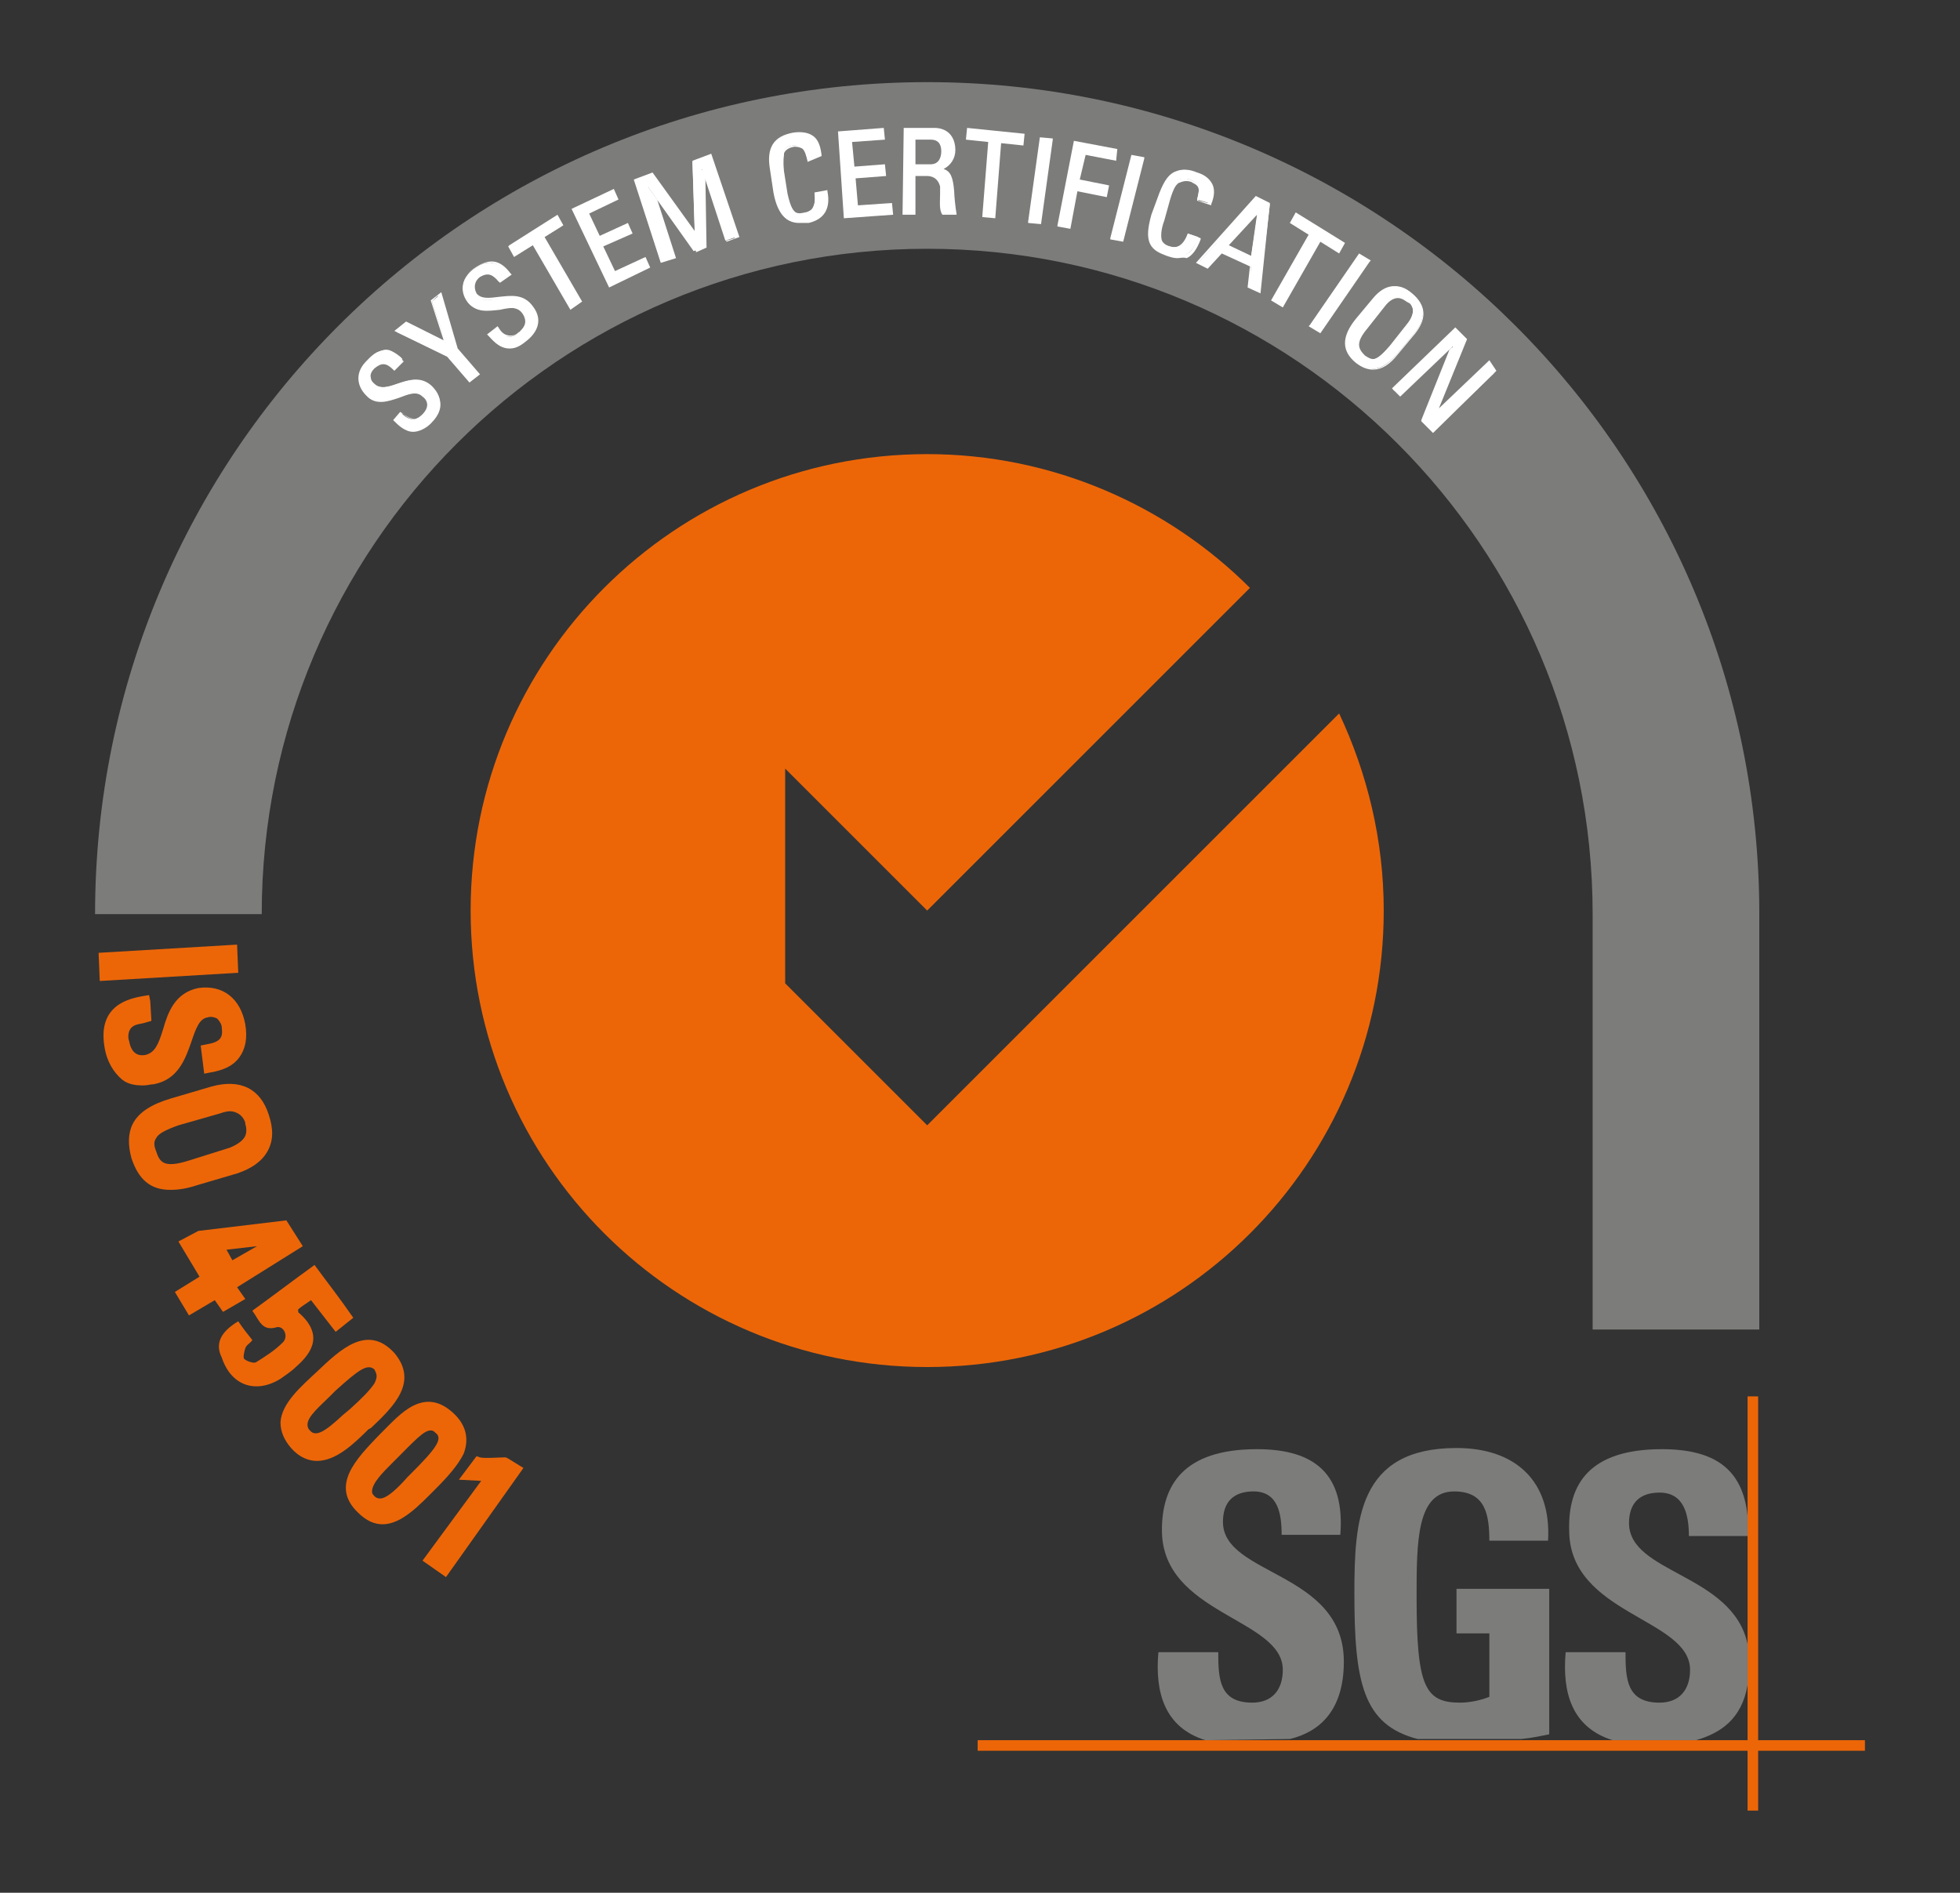 <svg xmlns="http://www.w3.org/2000/svg" xmlns:xlink="http://www.w3.org/1999/xlink" id="Layer_1" x="0px" y="0px" viewBox="0 0 167 161.3" style="enable-background:new 0 0 167 161.3;" xml:space="preserve"><rect x="0" y="0" width="167" height="161.3" fill="#333333" stroke="none"/><style type="text/css">	.st0{fill-rule:evenodd;clip-rule:evenodd;fill:#7C7C7B;}	.st1{fill:#EC6608;}	.st2{fill:#7C7C7B;}	.st3{fill:#FFFFFF;}</style><g>	<g>		<path class="st0" d="M149.9,113.3V77.9C149.9,38.7,118.1,7,79,7C39.8,7,8.1,38.7,8.1,77.9h14.2c0-31.3,25.4-56.7,56.7-56.7   s56.7,25.4,56.7,56.7v35.4H149.9z"></path>	</g>	<g>		<g>			<path class="st1" d="M79,95.9L66.9,83.8V65.5L79,77.6l27.5-27.5c-7-7-16.8-11.4-27.5-11.4c-21.5,0-38.9,17.4-38.9,38.9    s17.4,38.9,38.9,38.9s38.9-17.4,38.9-38.9c0-6-1.4-11.7-3.8-16.8L79,95.9z"></path>		</g>	</g>	<g>		<g>			<path class="st2" d="M102.7,148.3c-3.5-1.1-4.3-4.1-4-7.5h5.1c0,2.3,0.1,4.3,2.9,4.3c1.7,0,2.6-1.1,2.6-2.8    c0-4.4-10.3-4.7-10.3-11.9c0-3.8,1.8-6.9,8.1-6.9c5,0,7.5,2.2,7.1,7.3h-5c0-1.8-0.3-3.7-2.4-3.7c-1.7,0-2.6,0.9-2.6,2.6    c0,4.6,10.3,4.2,10.3,11.9c0,4.2-2.1,6-4.6,6.6L102.7,148.3L102.7,148.3z"></path>		</g>		<g>			<path class="st2" d="M126.9,131.4c0-2.3-0.3-4.3-3-4.3c-3.2,0-3.2,4.3-3.2,9c0,7.6,0.7,9,3.7,9c0.8,0,1.8-0.2,2.5-0.5v-5.4h-2.8    v-3.8h7.9v12.4c-0.5,0.1-1.4,0.3-2.4,0.4h-8.8c-4.7-1.2-5.4-4.9-5.4-12.4c0-6.2,0.3-12.4,8.7-12.4c5,0,8.1,2.8,7.8,7.9h-5V131.4z    "></path>		</g>		<g>			<path class="st2" d="M141.6,123.5c4.5,0,6.9,1.7,7.3,5.7v1.7h-5c0-1.8-0.4-3.7-2.5-3.7c-1.7,0-2.6,0.9-2.6,2.6    c0,4.3,8.8,4.3,10.1,10.3v3.5c-0.5,2.9-2.3,4.1-4.4,4.7h-7.1c-3.5-1.1-4.3-4.1-4-7.5h5.1c0,2.3,0.1,4.3,2.9,4.3    c1.7,0,2.6-1.1,2.6-2.8c0-4.4-10.3-4.7-10.3-11.9C133.6,126.5,135.4,123.5,141.6,123.5L141.6,123.5z"></path>		</g>		<g>			<polygon class="st1" points="83.3,148.3 158.9,148.3 158.9,149.2 83.3,149.2    "></polygon>		</g>		<g>			<polygon class="st1" points="148.9,119 149.8,119 149.8,154.3 148.9,154.3    "></polygon>		</g>	</g>	<g>		<g>			<path class="st1" d="M20.3,112.6c0.4,0.6,0.8,1.1,1.2,1.6c-0.2,0.3-0.5,0.4-0.6,0.7c-0.1,0.3-0.2,0.8-0.1,0.9    c0.2,0.2,0.8,0.4,1,0.3c0.8-0.5,1.6-1,2.3-1.7c0.5-0.5,0.1-1.4-0.5-1.3c-1.3,0.4-1.5-0.6-2.1-1.4c1.8-1.3,3.5-2.6,5.3-3.9    c1.1,1.5,2.2,2.9,3.3,4.5c-0.5,0.4-1,0.8-1.5,1.2c-0.7-0.9-1.4-1.8-2.1-2.7c-0.4,0.3-0.8,0.5-1.1,0.8c0,0.1,0,0.3,0.1,0.3    c2,1.8,1.2,3.3-0.3,4.6c-0.4,0.4-0.9,0.7-1.3,1c-2.1,1.3-4.2,0.6-5-1.8C18.3,114.5,18.8,113.5,20.3,112.6z"></path>		</g>		<path class="st1" d="M25.8,106.2l-1.4-2.2l-7.5,0.9l-1.7,0.9l1.8,3l-2.1,1.3l1.2,2l2.2-1.3l0.7,1l1.9-1.1l-0.7-1L25.8,106.2z    M19.3,106.5l2.6-0.3l-2.1,1.2L19.3,106.5z"></path>		<path class="st1" d="M33.6,115.3c-2.3-2.5-4.6-0.3-6.6,1.6c-1.4,1.3-3,2.7-3.1,4.3c0,0.8,0.3,1.5,0.9,2.2c0.7,0.8,1.5,1.1,2.2,1.1   c1.6,0,3.1-1.4,4.4-2.7l0.2-0.1C33.5,119.9,35.7,117.8,33.6,115.3z M31.9,117.9c-0.4,0.6-1.1,1.3-2.1,2.2l-0.6,0.5   c-1.5,1.4-2.3,1.9-2.8,1.3c-0.2-0.2-0.2-0.4-0.2-0.5c0-0.7,1.1-1.6,1.9-2.4l0.2-0.2l0.3-0.3c2-1.8,2.7-2.3,3.3-1.8   C32.1,117.1,32.2,117.3,31.9,117.9z"></path>		<path class="st1" d="M38.6,120.4c-1.1-1-2.2-1.2-3.4-0.6c-1,0.5-1.9,1.5-2.9,2.5l-0.1,0.1c-1.8,1.9-4.1,4.2-1.7,6.5   c0.7,0.7,1.4,1,2.1,1c1.6,0,3.1-1.6,4.4-2.9l0.1-0.1c1-1,1.9-2,2.4-3C40,122.6,39.7,121.4,38.6,120.4z M35,125.6l-0.3,0.3   c-0.7,0.8-1.7,1.8-2.3,1.8c-0.1,0-0.3,0-0.5-0.2c-0.2-0.2-0.2-0.3-0.2-0.4c0-0.7,0.9-1.6,1.7-2.4l0.3-0.3c1.6-1.6,2.4-2.5,3-2.5   c0.2,0,0.3,0.1,0.4,0.2C37.8,122.6,37.1,123.5,35,125.6z M33.3,123.9L33.3,123.9L33.3,123.9L33.3,123.9z"></path>		<g>			<polygon class="st1" points="20.2,80.5 8.4,81.2 8.5,83.6 20.3,82.9    "></polygon>			<path class="st1" d="M13.1,92.4c2.1-0.4,2.7-2.2,3.2-3.6c0.4-1.2,0.7-2,1.4-2.1c0.3-0.1,0.6,0,0.8,0.1c0.2,0.2,0.4,0.5,0.4,0.8    c0.1,0.8-0.1,1.2-1.3,1.4l-0.5,0.1l0.3,2.4l0.5-0.1c1.2-0.2,2-0.6,2.5-1.3c0.5-0.7,0.7-1.6,0.5-2.8c-0.4-2.2-1.9-3.4-4-3.1    c-2,0.4-2.6,2.1-3,3.5c-0.4,1.3-0.7,2-1.5,2.2c-0.5,0.1-1.2,0-1.4-1.2c-0.1-0.2-0.1-0.7,0.1-1c0.2-0.3,0.5-0.4,1.1-0.5l0.7-0.2    l-0.1-1.7l-0.1-0.5l-0.6,0.1c-1,0.2-3.8,0.7-3.2,4.3c0.2,1.3,0.8,2.2,1.5,2.8c0.5,0.4,1.1,0.5,1.8,0.5    C12.6,92.5,12.8,92.4,13.1,92.4z"></path>			<path class="st1" d="M18,92.6l-3.4,1l0,0c-1.7,0.5-2.8,1.2-3.3,2.2c-0.4,0.8-0.4,1.8-0.1,2.9c0.6,1.8,1.6,2.7,3.3,2.7    c0.7,0,1.4-0.1,2.3-0.4l3.4-1c1.2-0.4,2.1-1,2.6-1.9c0.5-0.9,0.5-1.9,0.1-3.1C22.2,92.8,20.5,91.9,18,92.6z M20.9,96.8    c-0.2,0.4-0.6,0.7-1.3,1l-3.5,1.1c-2.2,0.7-2.5,0.1-2.8-0.8c-0.2-0.5-0.2-0.8,0-1.1c0.2-0.4,0.8-0.7,1.9-1.1l3.5-1    c0.3-0.1,0.6-0.2,0.9-0.2c0.3,0,0.5,0.1,0.7,0.2c0.5,0.3,0.6,0.8,0.6,0.8l0,0.1C20.9,95.8,21.1,96.3,20.9,96.8z"></path>			<path class="st1" d="M43.3,124.3l-0.2-0.1l-0.2,0c-0.4,0-1.6,0.1-2,0l-0.3-0.1l-1.5,2l1.9,0.1l-5,6.8l2,1.4l6.6-9.3L43.3,124.3z"></path>		</g>	</g>	<g>		<g>			<path class="st3" d="M34.1,35.2l0.2,0.1c0.7,0.7,1.4,0.4,1.8,0c0.5-0.5,0.7-1.1,0-1.7c-1.2-1.1-3.3,1.4-4.8-0.1    c-0.9-0.9-0.8-2,0.1-2.9c0.9-1,1.9-1,2.9,0l-0.7,0.7c-0.6-0.6-1.1-0.7-1.7-0.1c-0.4,0.4-0.6,1,0,1.5c1.1,1.1,3.2-1.4,4.9,0.2    c1.1,1.1,0.7,2.1-0.1,3c-1.5,1.6-2.6,0.4-3.1-0.1L34.1,35.2z"></path>			<path class="st3" d="M35.2,36.8c-0.7,0-1.3-0.6-1.6-0.9l-0.1-0.1l0.6-0.7l0.3,0.2c0.3,0.3,0.6,0.4,0.9,0.4c0.3,0,0.6-0.3,0.7-0.4    c0.3-0.3,0.4-0.6,0.4-0.8c0-0.2-0.1-0.5-0.4-0.7c-0.5-0.5-1.2-0.2-2,0.1c-0.9,0.3-2,0.7-2.8-0.2c-0.9-0.9-0.9-2.1,0.1-3    c0.5-0.5,0.9-0.8,1.4-0.8c0,0,0,0,0,0c0.5,0,1,0.3,1.6,0.8l0.1,0.1l-0.8,0.8l-0.1-0.1c-0.6-0.6-1-0.6-1.6-0.1    c-0.2,0.2-0.4,0.5-0.3,0.8c0,0.2,0.1,0.4,0.3,0.6c0.5,0.5,1.1,0.2,1.9,0c1-0.3,2.1-0.7,3,0.2c1.3,1.3,0.6,2.4-0.1,3.1    C36.3,36.5,35.7,36.8,35.2,36.8C35.2,36.8,35.2,36.8,35.2,36.8z M33.7,35.8c0.3,0.3,0.8,0.8,1.5,0.8c0,0,0,0,0,0    c0.5,0,0.9-0.3,1.4-0.8c1-1.1,1-2,0.1-2.9c-0.9-0.8-1.9-0.5-2.8-0.2c-0.8,0.3-1.5,0.5-2.1,0c-0.3-0.2-0.4-0.5-0.4-0.7    c0-0.3,0.1-0.6,0.4-0.9c0.6-0.6,1.1-0.6,1.8,0l0.6-0.6c-0.5-0.4-0.9-0.7-1.3-0.7c0,0,0,0,0,0c-0.4,0-0.9,0.3-1.3,0.7    c-0.9,0.9-0.9,1.9-0.1,2.8c0.8,0.8,1.7,0.4,2.6,0.1c0.8-0.3,1.6-0.6,2.2,0c0.3,0.3,0.5,0.6,0.5,0.9c0,0.3-0.1,0.7-0.5,1    c-0.2,0.2-0.5,0.4-0.8,0.4c-0.4,0-0.7-0.1-1.1-0.4l-0.1-0.1L33.7,35.8z"></path>		</g>		<g>			<path class="st3" d="M36.8,25.7l0.7-0.6l1.4,4.7l1.8,2.1L40,32.5l-1.8-2.1l-4.4-2.1l0.8-0.7l3.4,1.7L36.8,25.7z"></path>			<path class="st3" d="M40,32.6l-1.9-2.2l-4.5-2.2l1-0.8l3.2,1.6l-1.1-3.4l0.9-0.7l1.4,4.8l1.9,2.2L40,32.6z M34,28.3l4.3,2.1    l1.7,2l0.5-0.5l-1.8-2.1l-1.4-4.6l-0.5,0.5l1.3,3.8l-3.6-1.8L34,28.3z"></path>		</g>		<g>			<path class="st3" d="M42.3,27.9l0.1,0.2c0.6,0.8,1.3,0.7,1.7,0.3c0.6-0.4,0.9-1,0.4-1.7c-0.9-1.3-3.5,0.7-4.7-1    c-0.7-1-0.4-2.1,0.6-2.8c1.1-0.8,2-0.7,2.9,0.5L42.5,24c-0.5-0.6-1-0.9-1.7-0.4c-0.4,0.3-0.7,0.9-0.3,1.5    c0.9,1.3,3.4-0.8,4.8,1.1c0.9,1.2,0.3,2.2-0.6,2.9C43,30.4,42,29,41.6,28.5L42.3,27.9z"></path>			<path class="st3" d="M43.4,29.7c-0.9,0-1.5-0.8-1.8-1.1l-0.1-0.1l0.9-0.7l0.2,0.3c0.2,0.3,0.5,0.5,0.9,0.5c0.3,0,0.5-0.1,0.7-0.3    c0.4-0.2,0.6-0.5,0.6-0.8c0-0.3,0-0.5-0.2-0.8c-0.4-0.6-1.1-0.5-2-0.3c-1,0.1-2.1,0.3-2.7-0.7c-0.7-1-0.5-2.2,0.6-2.9    c1.2-0.8,2.1-0.7,3,0.5l0.1,0.1l-1,0.7l-0.1-0.1c-0.5-0.6-0.9-0.8-1.6-0.4c-0.4,0.3-0.6,0.8-0.3,1.4c0.4,0.5,1.1,0.4,1.9,0.3    c1-0.1,2.1-0.3,2.9,0.8c1,1.3,0.2,2.4-0.6,3C44.2,29.6,43.8,29.7,43.4,29.7z M41.7,28.5c0.4,0.6,1.4,1.7,2.9,0.5    c0.8-0.6,1.5-1.6,0.6-2.8c-0.7-1-1.8-0.8-2.8-0.7c-0.8,0.1-1.6,0.2-2-0.4c-0.4-0.6-0.1-1.3,0.3-1.6c0.8-0.6,1.3-0.2,1.8,0.3    l0.6-0.5c-0.8-1.1-1.6-1.2-2.7-0.4c-1,0.7-1.2,1.7-0.6,2.7c0.6,0.9,1.6,0.7,2.6,0.6c0.9-0.1,1.7-0.2,2.1,0.4    c0.2,0.3,0.3,0.6,0.3,0.9c-0.1,0.3-0.3,0.6-0.7,0.9c-0.2,0.2-0.5,0.3-0.8,0.3c-0.3,0-0.6-0.1-1-0.6l-0.1-0.1L41.7,28.5z"></path>		</g>		<g>			<path class="st3" d="M47.4,18.6l0.4,0.7l-1.6,1l3.2,5.5l-0.8,0.5l-3.2-5.5l-1.6,1l-0.4-0.7L47.4,18.6z"></path>			<path class="st3" d="M48.6,26.4l-3.2-5.5l-1.6,1l-0.5-0.9l0.1-0.1l4.1-2.6l0.5,0.9l-1.6,1l3.2,5.5L48.6,26.4z M45.4,20.7l3.2,5.5    l0.6-0.4l-3.2-5.5l1.6-1l-0.3-0.5l-3.8,2.4l0.3,0.5L45.4,20.7z"></path>		</g>		<g>			<path class="st3" d="M51.9,24.4l-3.1-6.5l3.4-1.6l0.3,0.7L50,18.2l1,2.1l2.4-1.1l0.3,0.7L51.3,21l1.1,2.3l2.6-1.2l0.3,0.7    L51.9,24.4z"></path>			<path class="st3" d="M51.9,24.5l-3.2-6.7l3.6-1.7l0.4,0.9l-2.5,1.2l0.9,1.9l2.4-1.1l0.4,0.9L51.4,21l1,2.1l2.6-1.2l0.4,0.9    L51.9,24.5z M48.9,17.9l3,6.3l3.2-1.5l-0.2-0.5l-2.6,1.2L51.2,21l2.4-1.1l-0.2-0.5L51,20.4l-1.1-2.3l2.5-1.2l-0.2-0.5L48.9,17.9z    "></path>		</g>		<g>			<path class="st3" d="M57.2,22l-0.8,0.3l-2.3-6.9l1.4-0.5l3.7,5.2l0,0L59,13.8l1.4-0.5l2.3,6.9l-0.9,0.3l-2-6.1l0,0l0.1,6.7    l-0.8,0.3l-3.9-5.5l0,0L57.2,22z"></path>			<path class="st3" d="M56.3,22.4L54,15.3l1.6-0.6l3.6,5l-0.2-6l1.6-0.6l2.4,7.1l-1.1,0.4l-1.8-5.6l0.1,6.1l-0.9,0.4l0-0.1l-3.5-5    l1.8,5.6L56.3,22.4z M54.2,15.5l2.2,6.7l0.6-0.2l-2-6l0.2-0.1l3.9,5.4l0.7-0.2l-0.1-6.6l0.2,0l2,6l0.7-0.2l-2.2-6.7l-1.2,0.4    l0.2,6.6L55.5,15L54.2,15.5z"></path>		</g>		<g>			<path class="st3" d="M68.8,13.6c-0.1-0.4-0.2-0.8-0.4-1c-0.2-0.2-0.7-0.2-0.8-0.2c-0.8,0.1-1,0.6-1,0.7c0,0.1-0.2,0.3,0,1.5    l0.3,1.9c0.3,1.7,0.9,1.9,1.6,1.7c0.3,0,1.1-0.3,0.9-1.7l0.9-0.2c0.4,2.2-1.2,2.5-1.6,2.6c-0.9,0.1-2.3,0.3-2.7-2.5l-0.3-2    c-0.3-2,0.5-2.7,1.9-3c1.4-0.2,2.1,0.4,2.2,1.8L68.8,13.6z"></path>			<path class="st3" d="M68.1,19c-0.8,0-1.8-0.4-2.2-2.6l-0.3-2c-0.3-1.8,0.3-2.8,2-3.1c0.7-0.1,1.3,0,1.7,0.3    c0.4,0.3,0.6,0.8,0.7,1.6l0,0.1l-1.2,0.5l0-0.1c-0.1-0.4-0.2-0.8-0.4-1c-0.1-0.1-0.4-0.2-0.7-0.2c-0.7,0.1-0.9,0.5-0.9,0.6    c0,0,0,0.1,0,0.1c0,0.1-0.1,0.4,0,1.4l0.3,1.9c0.2,0.9,0.4,1.4,0.7,1.6c0.2,0.1,0.4,0.1,0.8,0l0,0c0.1,0,0.4-0.1,0.6-0.3    c0.2-0.3,0.3-0.7,0.2-1.3l0-0.1l1.1-0.2l0,0.1c0.3,1.5-0.3,2.4-1.6,2.7l-0.1,0C68.5,19,68.3,19,68.1,19z M68.1,11.5    c-0.1,0-0.3,0-0.5,0c-1.1,0.2-2.1,0.8-1.8,2.9l0.3,2c0.4,2.7,1.6,2.5,2.5,2.4l0.1,0c0.4-0.1,1.8-0.4,1.5-2.4l-0.7,0.2    c0.1,0.7-0.1,1.2-0.3,1.4c-0.2,0.3-0.5,0.3-0.7,0.4c-0.4,0.1-0.7,0.1-0.9-0.1c-0.4-0.2-0.6-0.8-0.8-1.7l-0.3-1.9    c-0.2-1-0.1-1.3,0-1.5c0,0,0,0,0,0c0-0.1,0.2-0.7,1.1-0.8c0,0,0,0,0,0c0.3,0,0.7,0,0.9,0.2c0.2,0.2,0.3,0.6,0.4,0.9l0.8-0.3    c-0.1-0.6-0.2-1.1-0.6-1.4C68.9,11.6,68.5,11.5,68.1,11.5z"></path>		</g>		<g>			<path class="st3" d="M72,18.5l-0.5-7.2l3.7-0.3l0.1,0.8L72.5,12l0.2,2.3l2.6-0.2l0.1,0.8l-2.6,0.2l0.2,2.5l2.9-0.2l0.1,0.8    L72,18.5z"></path>			<path class="st3" d="M71.9,18.6l-0.5-7.4l3.9-0.3l0.1,1l-2.8,0.2l0.2,2.1l2.6-0.2l0.1,1l-2.6,0.2l0.2,2.3l2.9-0.2l0.1,1    L71.9,18.6z M71.6,11.4l0.5,7l3.8-0.3l-0.1-0.6l-2.9,0.2L72.7,15l2.6-0.2l-0.1-0.6l-2.6,0.2l-0.2-2.5l2.8-0.2l-0.1-0.6L71.6,11.4    z"></path>		</g>		<g>			<path class="st3" d="M77.9,14.9v3.3H77l0.1-7.2h2.5c1.3,0,1.7,0.9,1.7,1.8c0,0.8-0.5,1.5-1.3,1.6l0,0c0.8,0.1,1.1,0.4,1.2,1.9    c0,0.3,0.1,1.4,0.2,1.9h-1c-0.3-0.5-0.2-1.4-0.2-2.4C80,15,79.3,14.9,79,14.9H77.9z M77.9,14.1h1.4c0.7,0,1-0.6,1-1.2    c0-0.5-0.2-1.1-1-1.1h-1.4V14.1z"></path>			<path class="st3" d="M81.5,18.3h-1.2l0,0c-0.3-0.4-0.2-1.1-0.2-1.8c0-0.2,0-0.4,0-0.6C79.9,15.1,79.3,15,79,15h-1v3.3h-1.1    l0.1-7.4h2.6c1.1,0,1.8,0.7,1.8,1.9c0,0.7-0.4,1.3-1,1.6c0.6,0.2,0.8,0.7,0.9,1.9c0,0.3,0.1,1.4,0.2,1.9L81.5,18.3z M80.5,18.1    h0.8c-0.1-0.5-0.2-1.5-0.2-1.8c-0.1-1.5-0.4-1.7-1.1-1.8v-0.2c0.7-0.1,1.2-0.7,1.2-1.5c0-0.6-0.2-1.7-1.6-1.7h-2.4l-0.1,7h0.7    v-3.3H79c0.2,0,1.1,0.1,1.3,1c0,0.2,0,0.4,0,0.6C80.3,17.1,80.3,17.7,80.5,18.1z M79.3,14.2h-1.5v-2.5h1.5c1,0,1.1,0.8,1.1,1.2    C80.4,13.5,80.1,14.2,79.3,14.2z M78,14h1.3c0.7,0,0.9-0.6,0.9-1.1c0-0.4-0.1-1-0.9-1H78V14z"></path>		</g>		<g>			<path class="st3" d="M87.2,11.5l-0.1,0.8l-1.9-0.2l-0.5,6.4l-0.9-0.1l0.5-6.4l-1.9-0.2l0.1-0.8L87.2,11.5z"></path>			<path class="st3" d="M84.8,18.6l-1.1-0.1l0-0.1l0.5-6.3l-1.9-0.2l0.1-1l4.9,0.5l-0.1,1l-1.9-0.2L84.8,18.6z M83.9,18.3l0.7,0.1    l0.5-6.4l1.9,0.2l0.1-0.6l-4.5-0.5l-0.1,0.6l1.9,0.2l0,0.1L83.9,18.3z"></path>		</g>		<g>			<path class="st3" d="M88.6,19l-0.9-0.1l1-7.1l0.9,0.1L88.6,19z"></path>			<path class="st3" d="M88.7,19.1L87.6,19l0-0.1l1-7.2l1.1,0.1l0,0.1L88.7,19.1z M87.8,18.8l0.7,0.1l1-6.9l-0.7-0.1L87.8,18.8z"></path>		</g>		<g>			<path class="st3" d="M90.2,19.2l1.4-7.1l3.5,0.7L95,13.6l-2.6-0.5l-0.5,2.3l2.5,0.5l-0.2,0.8l-2.5-0.5l-0.6,3.2L90.2,19.2z"></path>			<path class="st3" d="M91.2,19.5l-1.1-0.2l0-0.1l1.4-7.2l3.7,0.7l-0.1,1l-2.6-0.5L92,15.3l2.5,0.5l-0.2,1l-2.5-0.5L91.2,19.5z     M90.3,19.1l0.7,0.2l0.6-3.2l2.5,0.5l0.2-0.6l-2.5-0.5l0.5-2.5l2.6,0.5l0.1-0.6l-3.3-0.7L90.3,19.1z"></path>		</g>		<g>			<path class="st3" d="M95.6,20.5l-0.9-0.2l1.8-7l0.9,0.2L95.6,20.5z"></path>			<path class="st3" d="M95.7,20.6l-1.1-0.2l0-0.1l1.8-7.1l1.1,0.2l0,0.1L95.7,20.6z M94.8,20.2l0.7,0.2l1.8-6.8l-0.7-0.2L94.8,20.2    z"></path>		</g>		<g>			<path class="st3" d="M102,17c0.1-0.4,0.2-0.8,0.1-1.1c-0.1-0.3-0.5-0.5-0.7-0.6c-0.7-0.2-1.2,0.1-1.2,0.2    c-0.1,0.1-0.3,0.2-0.7,1.4L99,18.7c-0.6,1.7-0.1,2.1,0.6,2.3c0.3,0.1,1.1,0.3,1.6-1.1l0.9,0.3c-0.7,2.2-2.2,1.7-2.7,1.5    c-0.9-0.3-2.1-0.8-1.2-3.4l0.7-1.9c0.7-1.9,1.7-2.2,3-1.7c1.4,0.5,1.6,1.3,1.1,2.6L102,17z"></path>			<path class="st3" d="M100.3,22c-0.3,0-0.6-0.1-0.9-0.2c-0.5-0.2-1.1-0.4-1.4-1c-0.3-0.6-0.2-1.4,0.1-2.5l0.7-1.9    c0.4-1,0.8-1.6,1.4-1.8c0.5-0.2,1.1-0.2,1.8,0.1c0.7,0.2,1.1,0.6,1.3,1c0.2,0.4,0.2,1-0.1,1.7l0,0.1l-1.2-0.4l0-0.1    c0.1-0.4,0.2-0.8,0.1-1c-0.1-0.3-0.5-0.4-0.6-0.5c-0.6-0.2-1,0.1-1.1,0.1v0l-0.1,0.1c-0.1,0.1-0.3,0.3-0.6,1.3l-0.5,1.8    c-0.3,0.8-0.3,1.4-0.2,1.7c0.1,0.2,0.3,0.4,0.7,0.5c0.7,0.2,1.2-0.1,1.5-1l0-0.1l1.1,0.4l0,0.1c-0.3,0.8-0.7,1.4-1.2,1.6    C100.8,21.9,100.6,22,100.3,22z M100.9,14.6c-0.2,0-0.4,0-0.6,0.1c-0.5,0.2-0.9,0.8-1.3,1.7l-0.7,1.9c-0.4,1-0.4,1.8-0.1,2.4    c0.3,0.5,0.8,0.7,1.3,0.9c0.6,0.2,1.1,0.2,1.5,0.1c0.5-0.2,0.8-0.7,1-1.4l-0.7-0.2c-0.4,0.9-1,1.3-1.7,1.1    c-0.3-0.1-0.6-0.2-0.8-0.6c-0.2-0.4-0.2-1,0.1-1.9l0.5-1.8c0.4-1.1,0.6-1.3,0.7-1.4l0,0c0,0,0-0.1,0.1-0.1    c0.2-0.1,0.6-0.3,1.2-0.1c0.2,0.1,0.7,0.3,0.8,0.7c0.1,0.3,0,0.7-0.1,1.1l0.8,0.2c0.2-0.7,0.3-1.1,0.1-1.5    c-0.2-0.4-0.6-0.7-1.2-0.9C101.5,14.7,101.2,14.6,100.9,14.6z M100.3,15.5L100.3,15.5L100.3,15.5z"></path>		</g>		<g>			<path class="st3" d="M107.1,16.9l1.1,0.5l-0.9,7.5l-0.9-0.4l0.2-1.8l-2.5-1.2l-1.2,1.3l-0.8-0.4L107.1,16.9z M107.2,17.9    L107.2,17.9l-2.7,3l2.1,1L107.2,17.9z"></path>			<path class="st3" d="M107.4,25l-1.1-0.5l0.2-1.8l-2.4-1.1l-1.2,1.3l-1-0.5l5.1-5.7l1.2,0.6L107.4,25z M106.5,24.4l0.7,0.3    l0.9-7.3l-1-0.4l-4.9,5.3l0.6,0.3l1.2-1.3l2.6,1.3L106.5,24.4z M106.7,22l-2.3-1.1l3-3.3L106.7,22z M104.7,20.9l1.9,0.9l0.5-3.5    L104.7,20.9z"></path>		</g>		<g>			<path class="st3" d="M114.5,20.8l-0.4,0.7l-1.6-1l-3.2,5.6l-0.8-0.5l3.2-5.6l-1.6-1l0.4-0.7L114.5,20.8z"></path>			<path class="st3" d="M109.3,26.2l-1-0.6l3.2-5.6l-1.6-1l0.5-0.9l4.2,2.6l-0.5,0.9l-1.6-1L109.3,26.2z M108.6,25.6l0.6,0.4    l3.2-5.6l1.6,1l0.3-0.5l-3.8-2.4l-0.3,0.5l1.6,1L108.6,25.6z"></path>		</g>		<g>			<path class="st3" d="M112.5,28.3l-0.8-0.5l4.1-6l0.8,0.5L112.5,28.3z"></path>			<path class="st3" d="M112.5,28.4l-1-0.6l0.1-0.1l4.2-6.1l1,0.6l-0.1,0.1L112.5,28.4z M111.8,27.8l0.6,0.4l4-5.8l-0.6-0.4    L111.8,27.8z"></path>		</g>		<g>			<path class="st3" d="M115.6,27.2l1.5-1.8c0.9-1.1,2.1-1.4,3.2-0.4c1.2,1,1.2,2.1,0.3,3.3l-1.5,1.8c-1.3,1.5-2.3,1.7-3.5,0.7    C114.4,29.8,114.4,28.7,115.6,27.2z M118.4,29.5l1.5-1.9c1-1.2,0.2-1.9,0-2c-0.2-0.2-1.1-0.8-2,0.4l-1.5,1.9    c-1,1.2-0.9,1.8-0.2,2.4S117.4,30.7,118.4,29.5z"></path>			<path class="st3" d="M117,31.5c-0.5,0-1-0.2-1.5-0.6c-1.2-1-1.2-2.2,0-3.7l0,0l1.5-1.8c0.5-0.6,1.1-1,1.7-1    c0.6,0,1.1,0.2,1.6,0.6c1.2,1,1.3,2.1,0.3,3.4l-1.5,1.8C118.4,31.1,117.7,31.5,117,31.5z M115.7,27.3c-1.2,1.5-1.2,2.5,0,3.5    c1.2,1,2.1,0.8,3.4-0.7l1.5-1.8c0.9-1.2,0.8-2.2-0.3-3.2c-0.5-0.4-1-0.6-1.5-0.6c-0.6,0-1.1,0.4-1.6,1L115.7,27.3z M116.9,30.7    c-0.2,0-0.5-0.1-0.8-0.4c-0.8-0.7-0.8-1.4,0.2-2.5l1.5-1.9c0.4-0.5,0.8-0.7,1.2-0.8c0.4,0,0.8,0.2,1,0.3c0.1,0.1,0.4,0.3,0.5,0.7    c0.1,0.4-0.1,0.9-0.5,1.4l-1.5,1.9C117.8,30.4,117.4,30.7,116.9,30.7C117,30.7,116.9,30.7,116.9,30.7z M119.1,25.4    C119.1,25.4,119,25.4,119.1,25.4c-0.4,0-0.8,0.3-1.1,0.7l-1.5,1.9c-1,1.2-0.8,1.7-0.2,2.3c0.3,0.2,0.5,0.3,0.7,0.3    c0.3,0,0.7-0.3,1.4-1.1l1.5-1.9c0.4-0.5,0.5-0.9,0.5-1.2c-0.1-0.4-0.3-0.6-0.4-0.6l0,0C119.8,25.7,119.5,25.4,119.1,25.4z"></path>		</g>		<g>			<path class="st3" d="M127.3,31.8l-5.2,5l-0.9-0.9l2.6-6.4l0,0l-4.5,4.3l-0.6-0.6l5.2-5l0.9,0.9l-2.5,6.3l0,0l4.5-4.3L127.3,31.8z    "></path>			<path class="st3" d="M122.1,36.9l-1-1l0-0.1l2.4-6l-4.2,4l-0.7-0.7l0.1-0.1l5.3-5.1l1,1l-2.4,5.9l4.3-4.1l0.6,0.9L122.1,36.9z     M121.3,35.9l0.8,0.8l5.1-4.9l-0.4-0.5l-4.4,4.2l-0.2-0.1l2.5-6.2l-0.8-0.8l-5.1,4.9l0.5,0.5l4.4-4.2l0.2,0.1L121.3,35.9z"></path>		</g>	</g></g></svg>